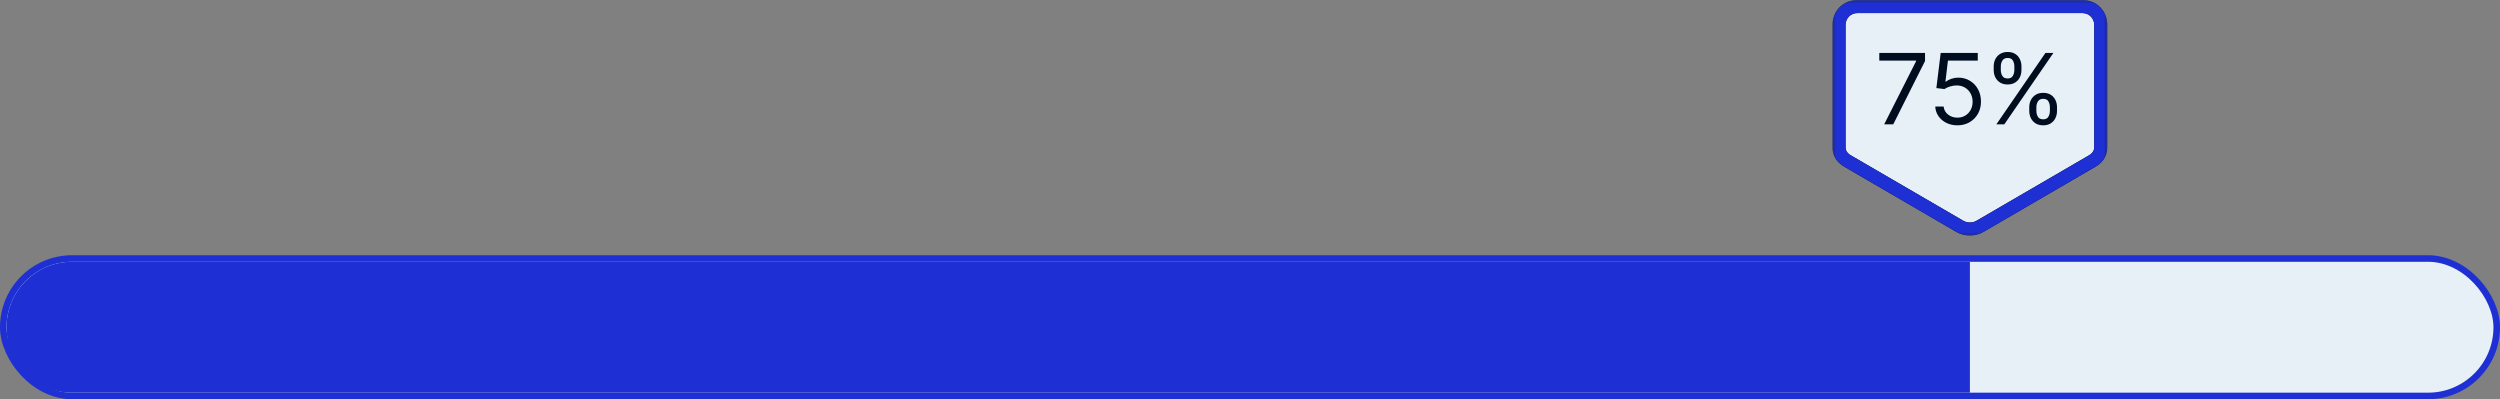 <?xml version="1.0" encoding="UTF-8"?> <svg xmlns="http://www.w3.org/2000/svg" width="382" height="61" viewBox="0 0 382 61" fill="none"><rect x="0" y="0" width="382" height="61" fill="#808080" stroke="none"/><rect x="0.5" y="39.5" width="381" height="21" rx="10.5" fill="#E7F0F7" stroke="#1E30D3"></rect><path d="M1 50C1 44.477 5.477 40 11 40H301V60H11C5.477 60 1 55.523 1 50V50Z" fill="#1E30D3"></path><mask id="path-3-outside-1_1895_66" maskUnits="userSpaceOnUse" x="280" y="0" width="42" height="36" fill="black"><rect fill="white" x="280" width="42" height="36"></rect><path d="M318.228 1C319.759 1 321 2.253 321 3.8V22.2C321 22.248 320.995 22.296 320.992 22.343C321.056 23.171 320.674 24.032 319.729 24.581L302.509 34.6C301.591 35.133 300.409 35.133 299.491 34.6L282.271 24.581C281.327 24.032 280.943 23.171 281.007 22.343C281.004 22.296 281 22.248 281 22.2V3.8C281 2.253 282.241 1 283.772 1H318.228Z"></path></mask><path d="M318.228 1C319.759 1 321 2.253 321 3.8V22.2C321 22.248 320.995 22.296 320.992 22.343C321.056 23.171 320.674 24.032 319.729 24.581L302.509 34.6C301.591 35.133 300.409 35.133 299.491 34.6L282.271 24.581C281.327 24.032 280.943 23.171 281.007 22.343C281.004 22.296 281 22.248 281 22.2V3.8C281 2.253 282.241 1 283.772 1H318.228Z" fill="#E7F0F7"></path><path d="M321 3.8H322V3.8L321 3.8ZM321 22.2L322 22.2V22.2H321ZM320.992 22.343L319.993 22.293L319.99 22.356L319.995 22.419L320.992 22.343ZM319.729 24.581L319.227 23.717L319.227 23.717L319.729 24.581ZM302.509 34.6L303.012 35.464L303.012 35.464L302.509 34.6ZM299.491 34.6L298.988 35.464L298.988 35.464L299.491 34.6ZM282.271 24.581L281.768 25.445H281.768L282.271 24.581ZM281.007 22.343L282.004 22.419L282.009 22.356L282.006 22.293L281.007 22.343ZM281 22.2H280V22.2L281 22.2ZM281 3.8L280 3.8V3.8H281ZM318.228 1V2C319.197 2 320 2.796 320 3.8L321 3.8L322 3.8C322 1.71 320.32 0 318.228 0V1ZM321 3.8H320V22.2H321H322V3.8H321ZM321 22.2L320 22.2C320 22.188 320.001 22.184 319.999 22.202C319.999 22.206 319.999 22.21 319.998 22.216C319.998 22.222 319.997 22.229 319.997 22.236C319.996 22.251 319.995 22.271 319.993 22.293L320.992 22.343L321.991 22.392C321.991 22.382 321.992 22.382 321.995 22.341C321.997 22.312 322 22.26 322 22.2L321 22.2ZM320.992 22.343L319.995 22.419C320.029 22.858 319.845 23.357 319.227 23.717L319.729 24.581L320.232 25.445C321.502 24.707 322.083 23.483 321.989 22.266L320.992 22.343ZM319.729 24.581L319.227 23.717L302.006 33.735L302.509 34.6L303.012 35.464L320.232 25.445L319.729 24.581ZM302.509 34.6L302.006 33.735C301.399 34.088 300.601 34.088 299.994 33.735L299.491 34.6L298.988 35.464C300.217 36.179 301.783 36.179 303.012 35.464L302.509 34.6ZM299.491 34.6L299.994 33.735L282.773 23.717L282.271 24.581L281.768 25.445L298.988 35.464L299.491 34.6ZM282.271 24.581L282.773 23.717C282.155 23.357 281.97 22.857 282.004 22.419L281.007 22.343L280.01 22.266C279.916 23.484 280.499 24.707 281.768 25.445L282.271 24.581ZM281.007 22.343L282.006 22.293C282.005 22.274 282.004 22.257 282.003 22.244C282.002 22.229 282.001 22.222 282.001 22.212C282 22.195 282 22.195 282 22.2L281 22.2L280 22.2C280 22.254 280.002 22.301 280.004 22.331C280.007 22.374 280.007 22.373 280.008 22.392L281.007 22.343ZM281 22.2H282V3.8H281H280V22.2H281ZM281 3.8L282 3.8C282 2.796 282.803 2 283.772 2V1V0C281.68 0 280 1.71 280 3.8L281 3.8ZM283.772 1V2H318.228V1V0H283.772V1Z" fill="black" mask="url(#path-3-outside-1_1895_66)"></path><path d="M321 3.8H322V3.8L321 3.8ZM321 22.2L322 22.2V22.2H321ZM320.992 22.343L319.993 22.293L319.99 22.356L319.995 22.419L320.992 22.343ZM319.729 24.581L319.227 23.717L319.227 23.717L319.729 24.581ZM302.509 34.6L303.012 35.464L303.012 35.464L302.509 34.6ZM299.491 34.6L298.988 35.464L298.988 35.464L299.491 34.6ZM282.271 24.581L281.768 25.445H281.768L282.271 24.581ZM281.007 22.343L282.004 22.419L282.009 22.356L282.006 22.293L281.007 22.343ZM281 22.2H280V22.2L281 22.2ZM281 3.8L280 3.8V3.8H281ZM318.228 1V2C319.197 2 320 2.796 320 3.8L321 3.8L322 3.8C322 1.71 320.32 0 318.228 0V1ZM321 3.8H320V22.2H321H322V3.8H321ZM321 22.2L320 22.2C320 22.188 320.001 22.184 319.999 22.202C319.999 22.206 319.999 22.21 319.998 22.216C319.998 22.222 319.997 22.229 319.997 22.236C319.996 22.251 319.995 22.271 319.993 22.293L320.992 22.343L321.991 22.392C321.991 22.382 321.992 22.382 321.995 22.341C321.997 22.312 322 22.26 322 22.2L321 22.2ZM320.992 22.343L319.995 22.419C320.029 22.858 319.845 23.357 319.227 23.717L319.729 24.581L320.232 25.445C321.502 24.707 322.083 23.483 321.989 22.266L320.992 22.343ZM319.729 24.581L319.227 23.717L302.006 33.735L302.509 34.6L303.012 35.464L320.232 25.445L319.729 24.581ZM302.509 34.6L302.006 33.735C301.399 34.088 300.601 34.088 299.994 33.735L299.491 34.6L298.988 35.464C300.217 36.179 301.783 36.179 303.012 35.464L302.509 34.6ZM299.491 34.6L299.994 33.735L282.773 23.717L282.271 24.581L281.768 25.445L298.988 35.464L299.491 34.6ZM282.271 24.581L282.773 23.717C282.155 23.357 281.97 22.857 282.004 22.419L281.007 22.343L280.01 22.266C279.916 23.484 280.499 24.707 281.768 25.445L282.271 24.581ZM281.007 22.343L282.006 22.293C282.005 22.274 282.004 22.257 282.003 22.244C282.002 22.229 282.001 22.222 282.001 22.212C282 22.195 282 22.195 282 22.2L281 22.2L280 22.2C280 22.254 280.002 22.301 280.004 22.331C280.007 22.374 280.007 22.373 280.008 22.392L281.007 22.343ZM281 22.2H282V3.8H281H280V22.2H281ZM281 3.8L282 3.8C282 2.796 282.803 2 283.772 2V1V0C281.68 0 280 1.71 280 3.8L281 3.8ZM283.772 1V2H318.228V1V0H283.772V1Z" fill="#1E30D3" mask="url(#path-3-outside-1_1895_66)"></path><path d="M287.902 19L292.781 9.348V9.263H287.156V8.091H294.145V9.327L289.287 19H287.902ZM299.093 19.149C298.468 19.149 297.905 19.025 297.404 18.776C296.904 18.528 296.502 18.187 296.201 17.754C295.899 17.32 295.734 16.827 295.705 16.273H296.984C297.033 16.766 297.257 17.175 297.655 17.498C298.056 17.817 298.536 17.977 299.093 17.977C299.54 17.977 299.938 17.872 300.286 17.663C300.638 17.453 300.913 17.166 301.112 16.8C301.314 16.431 301.415 16.014 301.415 15.548C301.415 15.072 301.311 14.648 301.101 14.275C300.895 13.899 300.611 13.602 300.249 13.386C299.887 13.169 299.473 13.059 299.008 13.055C298.674 13.052 298.331 13.103 297.98 13.21C297.628 13.313 297.339 13.446 297.112 13.609L295.876 13.46L296.536 8.091H302.204V9.263H297.644L297.261 12.48H297.325C297.548 12.303 297.829 12.155 298.166 12.038C298.504 11.921 298.855 11.862 299.221 11.862C299.888 11.862 300.483 12.022 301.005 12.342C301.531 12.658 301.943 13.091 302.241 13.641C302.543 14.192 302.694 14.82 302.694 15.527C302.694 16.223 302.538 16.845 302.225 17.391C301.916 17.935 301.49 18.364 300.947 18.68C300.403 18.993 299.786 19.149 299.093 19.149ZM310.071 16.954V16.379C310.071 15.982 310.153 15.617 310.316 15.287C310.483 14.954 310.724 14.687 311.04 14.488C311.36 14.286 311.747 14.185 312.202 14.185C312.663 14.185 313.05 14.286 313.363 14.488C313.675 14.687 313.912 14.954 314.071 15.287C314.231 15.617 314.311 15.982 314.311 16.379V16.954C314.311 17.352 314.229 17.718 314.066 18.052C313.906 18.382 313.668 18.648 313.352 18.851C313.04 19.05 312.656 19.149 312.202 19.149C311.74 19.149 311.351 19.05 311.035 18.851C310.719 18.648 310.479 18.382 310.316 18.052C310.153 17.718 310.071 17.352 310.071 16.954ZM311.158 16.379V16.954C311.158 17.285 311.236 17.581 311.392 17.844C311.548 18.103 311.818 18.233 312.202 18.233C312.575 18.233 312.837 18.103 312.99 17.844C313.146 17.581 313.224 17.285 313.224 16.954V16.379C313.224 16.049 313.15 15.754 313.001 15.495C312.852 15.232 312.585 15.101 312.202 15.101C311.829 15.101 311.561 15.232 311.397 15.495C311.238 15.754 311.158 16.049 311.158 16.379ZM304.638 10.712V10.136C304.638 9.739 304.719 9.375 304.883 9.044C305.05 8.711 305.291 8.444 305.607 8.245C305.927 8.043 306.314 7.942 306.768 7.942C307.23 7.942 307.617 8.043 307.93 8.245C308.242 8.444 308.478 8.711 308.638 9.044C308.798 9.375 308.878 9.739 308.878 10.136V10.712C308.878 11.109 308.796 11.475 308.633 11.809C308.473 12.139 308.235 12.405 307.919 12.608C307.607 12.807 307.223 12.906 306.768 12.906C306.307 12.906 305.918 12.807 305.602 12.608C305.286 12.405 305.046 12.139 304.883 11.809C304.719 11.475 304.638 11.109 304.638 10.712ZM305.724 10.136V10.712C305.724 11.042 305.803 11.338 305.959 11.601C306.115 11.86 306.385 11.99 306.768 11.99C307.141 11.99 307.404 11.86 307.557 11.601C307.713 11.338 307.791 11.042 307.791 10.712V10.136C307.791 9.806 307.717 9.511 307.567 9.252C307.418 8.989 307.152 8.858 306.768 8.858C306.396 8.858 306.127 8.989 305.964 9.252C305.804 9.511 305.724 9.806 305.724 10.136ZM305.043 19L312.543 8.091H313.757L306.257 19H305.043Z" fill="#000D1E"></path></svg> 